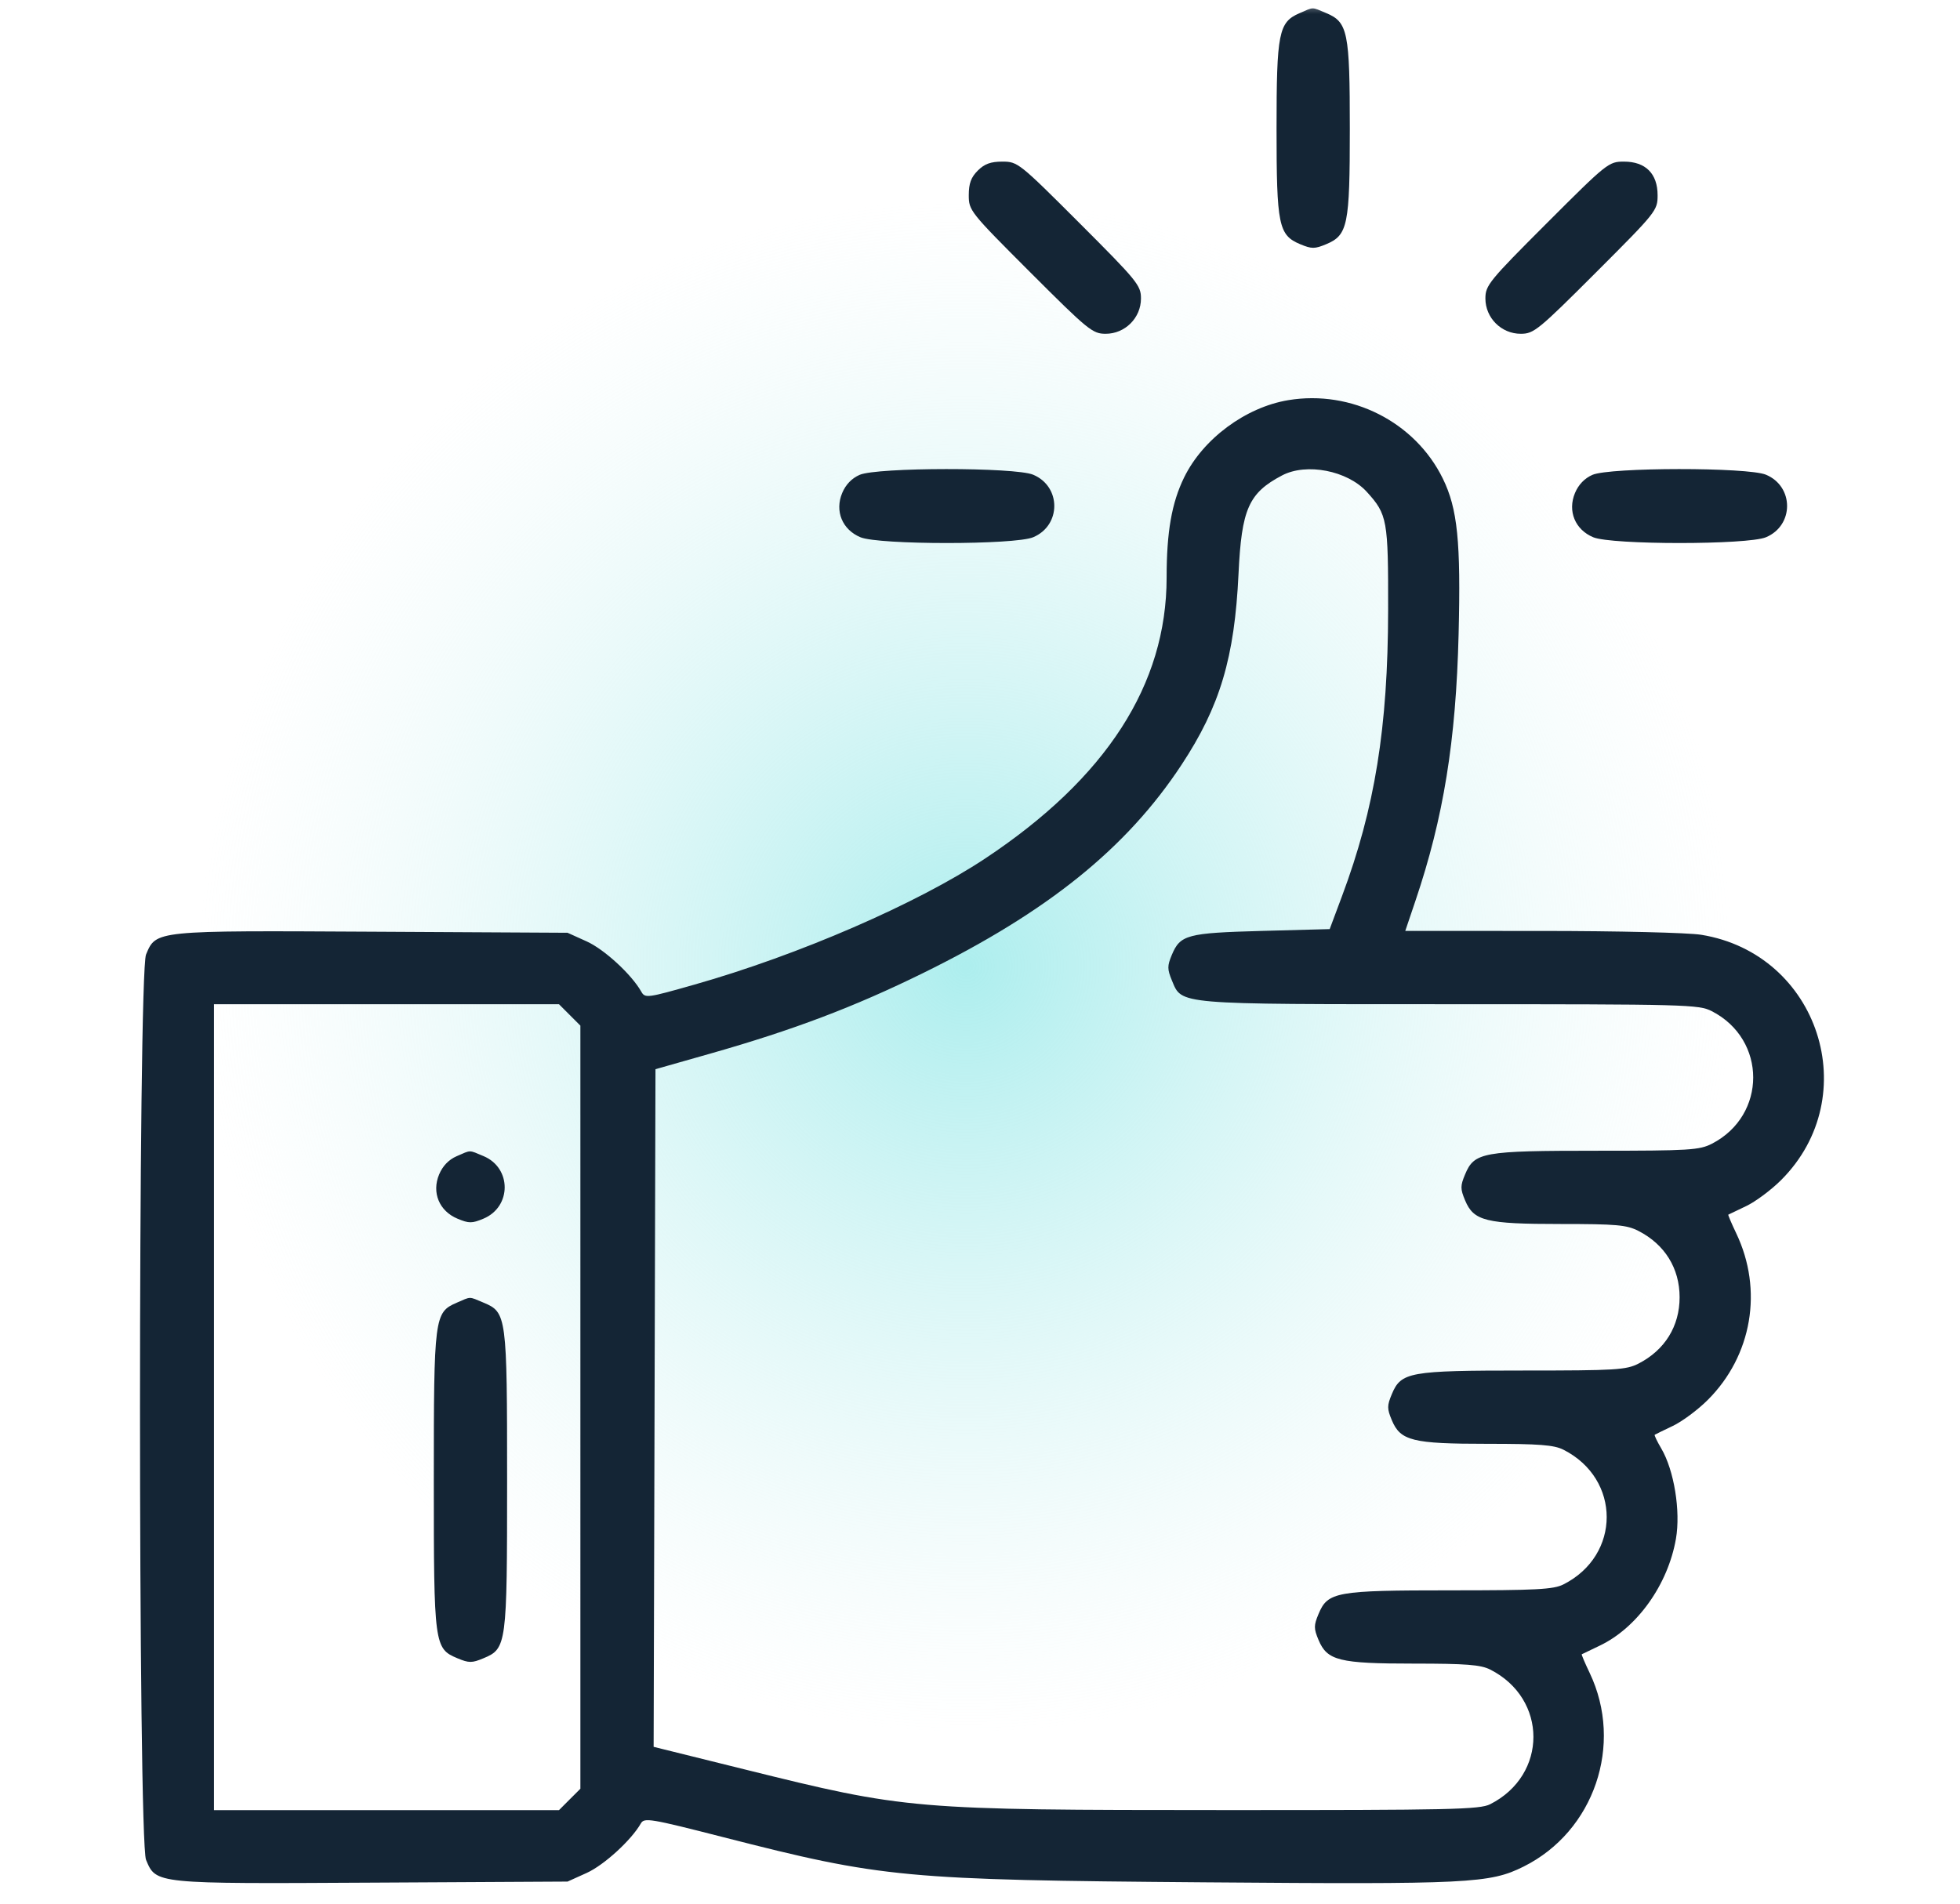 <svg xmlns="http://www.w3.org/2000/svg" fill="none" viewBox="0 0 70 68" height="68" width="70">
<mask height="68" width="70" y="0" x="0" maskUnits="userSpaceOnUse" style="mask-type:alpha" id="mask0_763_1526">
<rect fill="#D9D9D9" height="68" width="70"></rect>
</mask>
<g mask="url(#mask0_763_1526)">
<rect fill="url(#paint0_radial_763_1526)" rx="10" height="55" width="55" y="7" x="7"></rect>
<path fill="#142535" d="M46.404 0.474C45.667 0.794 45.591 1.179 45.591 4.595C45.591 8.05 45.663 8.4 46.437 8.724C46.845 8.894 46.954 8.894 47.362 8.724C48.136 8.4 48.208 8.05 48.208 4.595C48.208 1.145 48.136 0.79 47.367 0.468C46.828 0.243 46.936 0.243 46.404 0.474ZM34.92 6.094C34.679 6.335 34.599 6.555 34.599 6.973C34.599 7.52 34.641 7.573 36.795 9.727C38.864 11.796 39.02 11.923 39.488 11.923C40.181 11.923 40.749 11.355 40.749 10.662C40.749 10.194 40.622 10.038 38.553 7.969C36.399 5.815 36.346 5.773 35.799 5.773C35.381 5.773 35.161 5.854 34.92 6.094ZM55.246 7.969C53.177 10.038 53.05 10.194 53.05 10.662C53.05 11.355 53.618 11.923 54.312 11.923C54.779 11.923 54.935 11.796 57.004 9.727C59.158 7.573 59.2 7.52 59.2 6.973C59.2 6.203 58.77 5.773 58 5.773C57.453 5.773 57.4 5.815 55.246 7.969ZM46.008 14.294C44.484 14.548 42.964 15.676 42.29 17.055C41.847 17.961 41.665 18.998 41.665 20.629C41.665 24.455 39.51 27.794 35.188 30.664C32.756 32.278 28.518 34.117 24.797 35.172C23.097 35.655 23.039 35.662 22.9 35.417C22.548 34.8 21.582 33.912 20.952 33.627L20.27 33.319L13.31 33.281C5.514 33.238 5.577 33.232 5.216 34.095C4.928 34.785 4.928 65.745 5.216 66.435C5.577 67.299 5.514 67.292 13.31 67.249L20.27 67.211L20.952 66.903C21.573 66.622 22.548 65.731 22.887 65.135C23.009 64.921 23.217 64.956 25.839 65.627C31.522 67.082 32.276 67.153 43.039 67.238C52.475 67.313 53.206 67.277 54.415 66.675C56.936 65.418 57.994 62.317 56.774 59.758C56.603 59.4 56.476 59.101 56.491 59.092C56.506 59.083 56.791 58.945 57.126 58.787C58.466 58.152 59.569 56.609 59.855 54.966C60.027 53.977 59.789 52.517 59.33 51.738C59.181 51.486 59.076 51.266 59.097 51.251C59.118 51.236 59.409 51.094 59.743 50.935C60.077 50.777 60.641 50.358 60.995 50.003C62.575 48.423 62.975 46.078 62.008 44.054C61.838 43.697 61.711 43.398 61.725 43.388C61.74 43.379 62.026 43.242 62.36 43.084C62.694 42.926 63.258 42.506 63.612 42.152C66.61 39.154 64.955 34.072 60.759 33.391C60.287 33.315 57.793 33.255 55.054 33.254L50.188 33.253L50.553 32.173C51.555 29.208 51.999 26.465 52.093 22.654C52.175 19.346 52.056 18.171 51.53 17.096C50.539 15.072 48.266 13.919 46.008 14.294ZM30.701 16.962C30.421 17.084 30.203 17.31 30.078 17.611C29.808 18.257 30.081 18.92 30.73 19.191C31.389 19.466 36.239 19.466 36.898 19.191C37.905 18.77 37.905 17.377 36.898 16.957C36.249 16.686 31.328 16.69 30.701 16.962ZM45.787 16.983C44.594 17.611 44.342 18.182 44.233 20.495C44.092 23.491 43.573 25.232 42.197 27.32C40.233 30.302 37.416 32.571 32.963 34.76C30.499 35.972 28.329 36.793 25.373 37.634L23.41 38.192L23.377 50.295L23.344 62.398L26.583 63.201C32.381 64.639 32.568 64.654 43.733 64.657C51.828 64.659 52.846 64.637 53.22 64.448C55.28 63.407 55.28 60.678 53.22 59.637C52.882 59.466 52.36 59.425 50.501 59.425C47.825 59.425 47.399 59.319 47.09 58.579C46.919 58.171 46.919 58.062 47.09 57.654C47.421 56.86 47.709 56.808 51.809 56.808C54.874 56.808 55.482 56.776 55.837 56.596C57.897 55.556 57.897 52.826 55.837 51.785C55.499 51.614 54.977 51.574 53.118 51.574C50.443 51.574 50.016 51.468 49.707 50.728C49.536 50.32 49.536 50.211 49.707 49.802C50.039 49.008 50.326 48.956 54.425 48.956C57.714 48.956 58.076 48.934 58.519 48.708C59.458 48.226 59.986 47.374 59.986 46.339C59.986 45.305 59.458 44.453 58.519 43.971C58.096 43.754 57.736 43.722 55.734 43.722C53.06 43.722 52.633 43.616 52.324 42.876C52.153 42.468 52.153 42.359 52.324 41.951C52.656 41.157 52.944 41.105 57.042 41.105C60.331 41.105 60.693 41.083 61.136 40.856C63.107 39.845 63.107 37.13 61.136 36.12C60.673 35.882 60.242 35.871 51.808 35.871C41.957 35.871 42.218 35.893 41.855 35.025C41.687 34.621 41.686 34.504 41.849 34.114C42.151 33.39 42.392 33.326 45.068 33.253L47.489 33.188L47.929 32.01C49.102 28.875 49.569 25.983 49.576 21.803C49.582 18.564 49.548 18.378 48.815 17.57C48.122 16.809 46.657 16.524 45.787 16.983ZM56.873 16.962C56.593 17.084 56.375 17.31 56.249 17.611C55.98 18.257 56.253 18.92 56.901 19.191C57.56 19.466 62.411 19.466 63.07 19.191C64.076 18.77 64.076 17.377 63.07 16.957C62.421 16.686 57.499 16.69 56.873 16.962ZM7.642 50.265V64.66H13.802H19.963L20.345 64.277L20.728 63.895V50.265V36.636L20.345 36.253L19.963 35.871H13.802H7.642V50.265ZM16.306 41.302C16.026 41.424 15.809 41.65 15.683 41.951C15.412 42.599 15.687 43.26 16.339 43.532C16.747 43.703 16.857 43.703 17.265 43.532C18.276 43.11 18.278 41.718 17.269 41.297C16.73 41.072 16.839 41.071 16.306 41.302ZM16.306 46.536C15.514 46.881 15.493 47.039 15.493 52.882C15.493 58.772 15.509 58.889 16.339 59.235C16.747 59.406 16.857 59.406 17.265 59.235C18.095 58.889 18.111 58.772 18.111 52.882C18.111 46.998 18.095 46.876 17.269 46.531C16.73 46.306 16.839 46.305 16.306 46.536Z" clip-rule="evenodd" fill-rule="evenodd"></path>
</g>
<defs>
<radialGradient gradientTransform="translate(34.5 34.5) rotate(90) scale(27.5)" gradientUnits="userSpaceOnUse" r="1" cy="0" cx="0" id="paint0_radial_763_1526">
<stop stop-color="#ADEEEE"></stop>
<stop stop-opacity="0" stop-color="#DBF4F4" offset="1"></stop>
</radialGradient>
</defs>
</svg>
